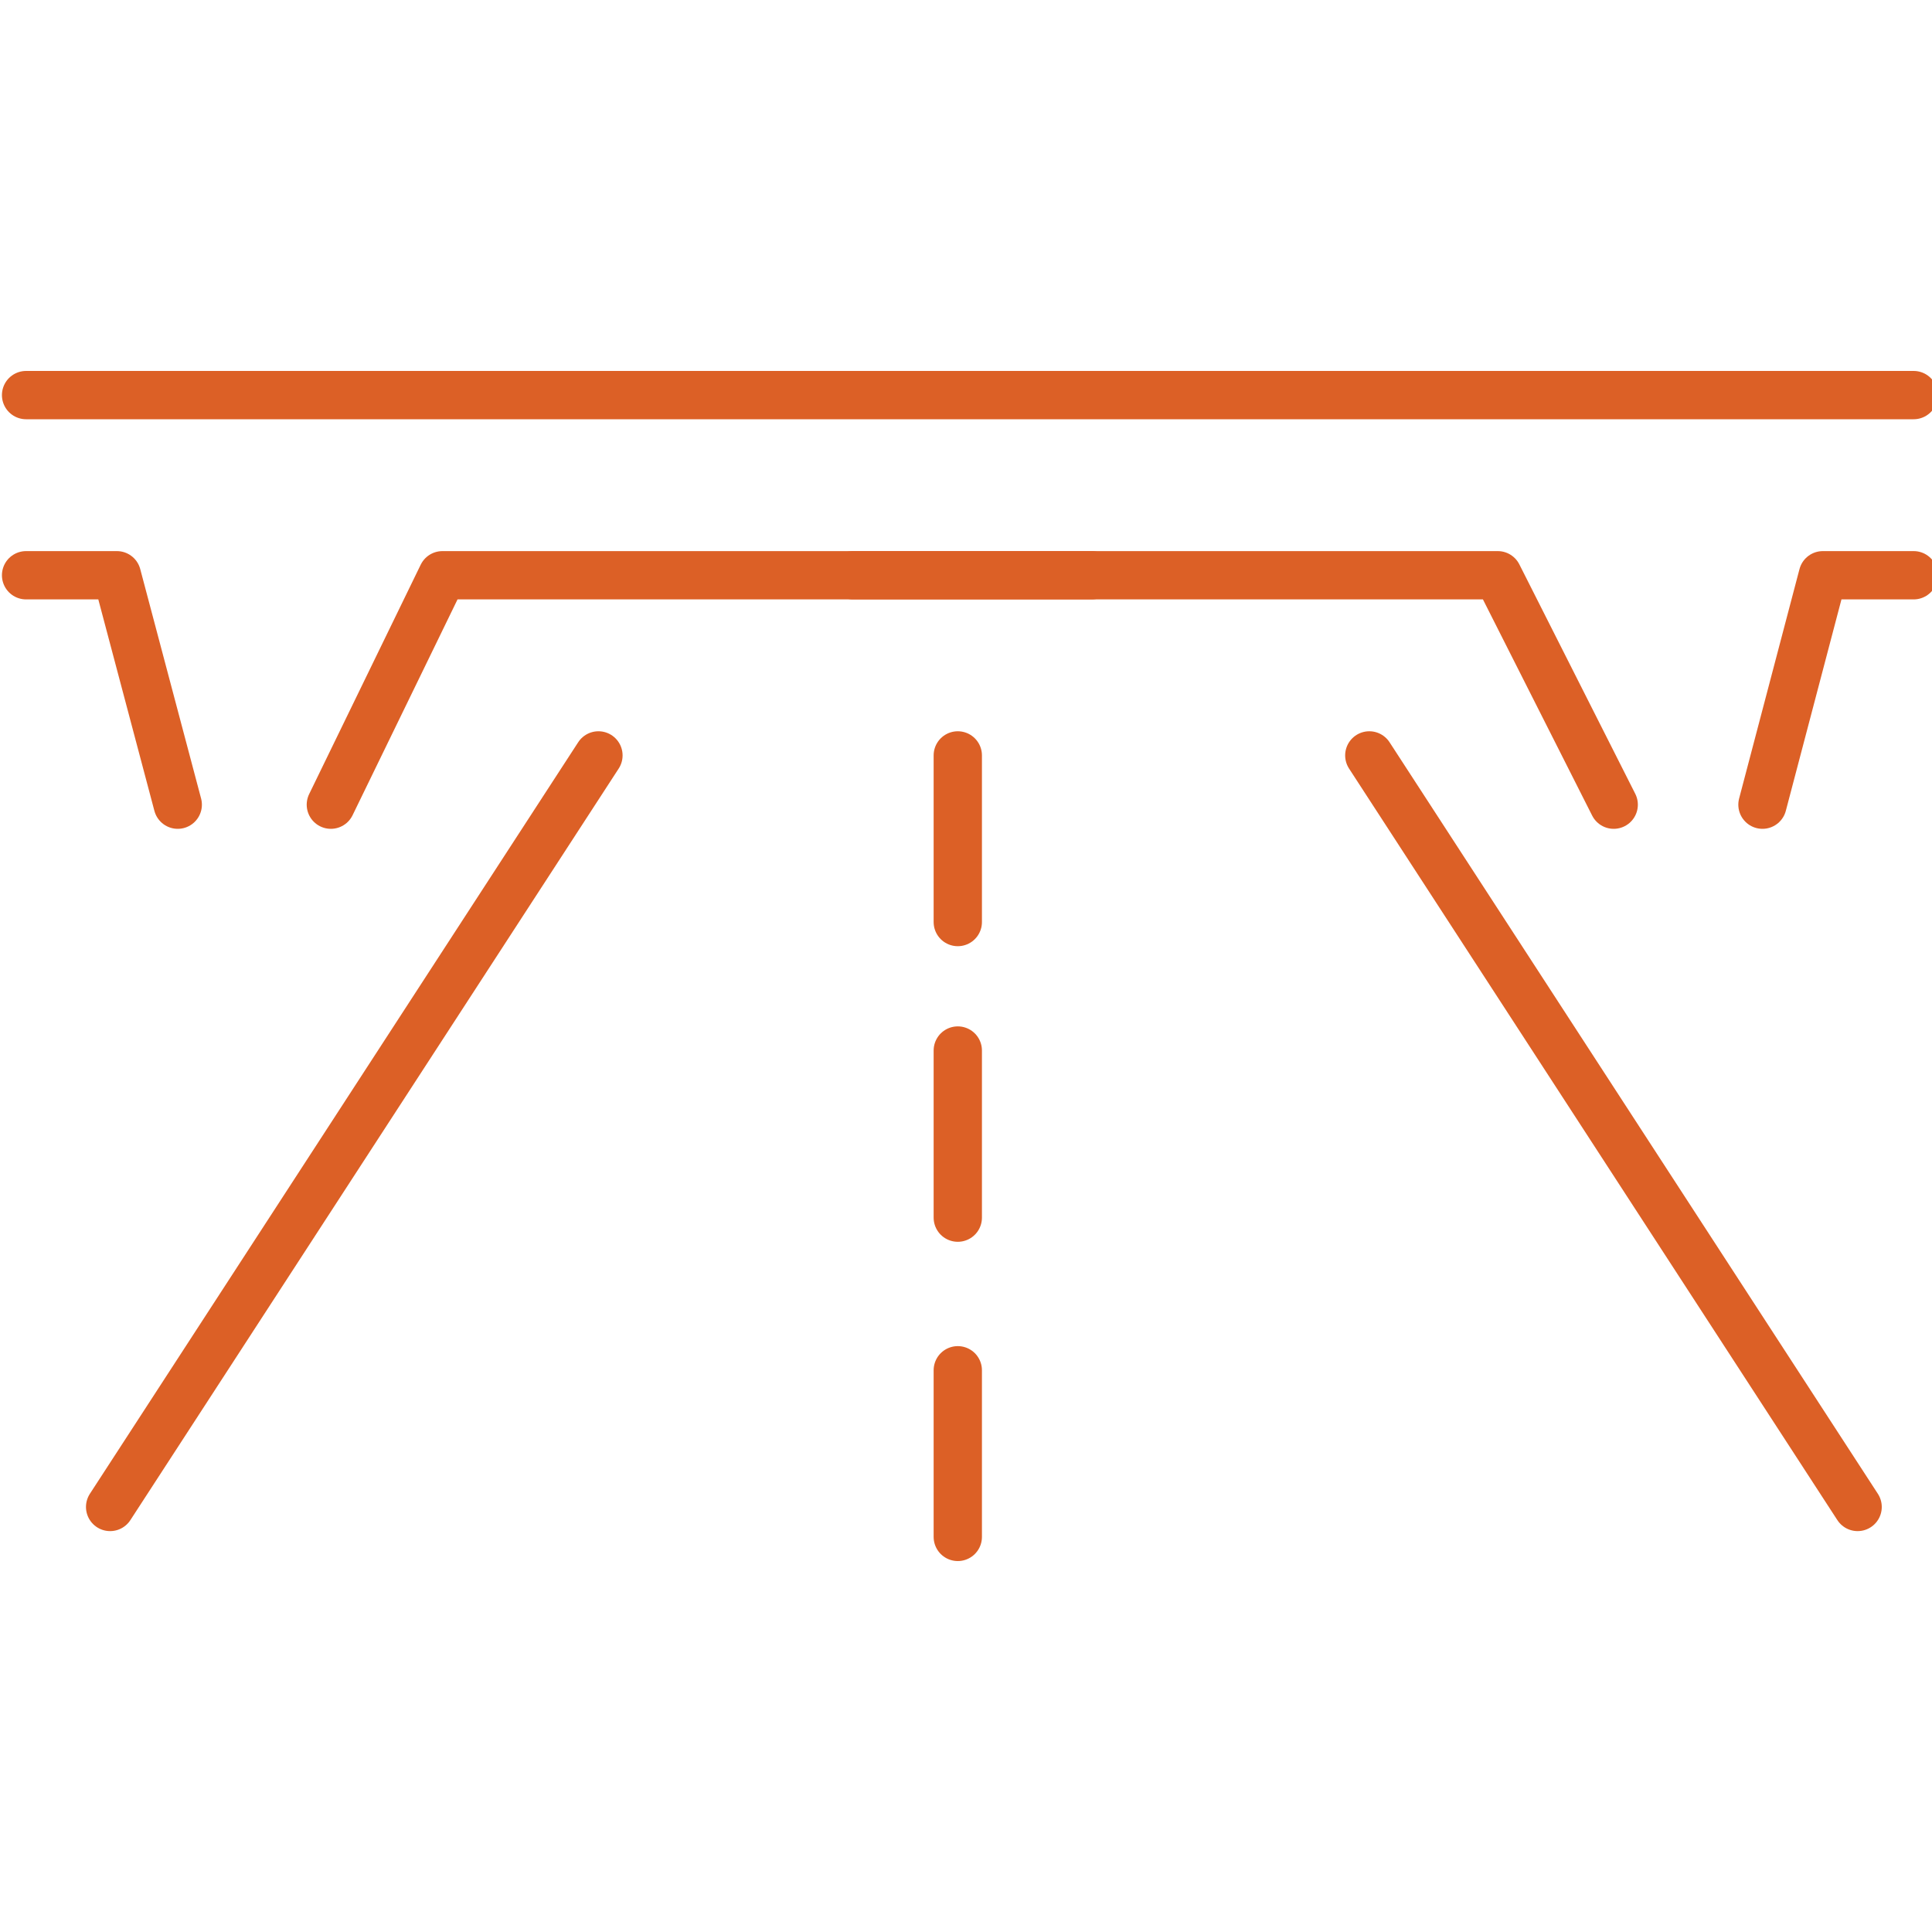 <?xml version="1.0" encoding="UTF-8"?>
<svg xmlns="http://www.w3.org/2000/svg" id="Original" viewBox="0 0 40 40">
  <defs>
    <style>
      .cls-1 {
        fill: none;
        stroke: #dc6026;
        stroke-linecap: round;
        stroke-linejoin: round;
      }
    </style>
  </defs>
  <line class="cls-1" x1="12.39" y1="15.64" x2="2.28" y2="31.2"></line>
  <line class="cls-1" x1="28.35" y1="15.64" x2="38.46" y2="31.2"></line>
  <line class="cls-1" x1="19.83" y1="15.64" x2="19.83" y2="19.09"></line>
  <line class="cls-1" x1="19.83" y1="21.75" x2="19.83" y2="25.21"></line>
  <line class="cls-1" x1="19.83" y1="28.37" x2="19.83" y2="31.82"></line>
  <polyline class="cls-1" points="6.85 16.66 9.16 11.91 22.6 11.91"></polyline>
  <polyline class="cls-1" points="33.41 16.66 31.01 11.91 17.66 11.91"></polyline>
  <polyline class="cls-1" points=".54 11.91 2.42 11.91 3.68 16.66"></polyline>
  <polyline class="cls-1" points="39.62 11.91 37.74 11.91 36.49 16.66"></polyline>
  <line class="cls-1" x1=".54" y1="8.18" x2="39.62" y2="8.18"></line>
</svg>
